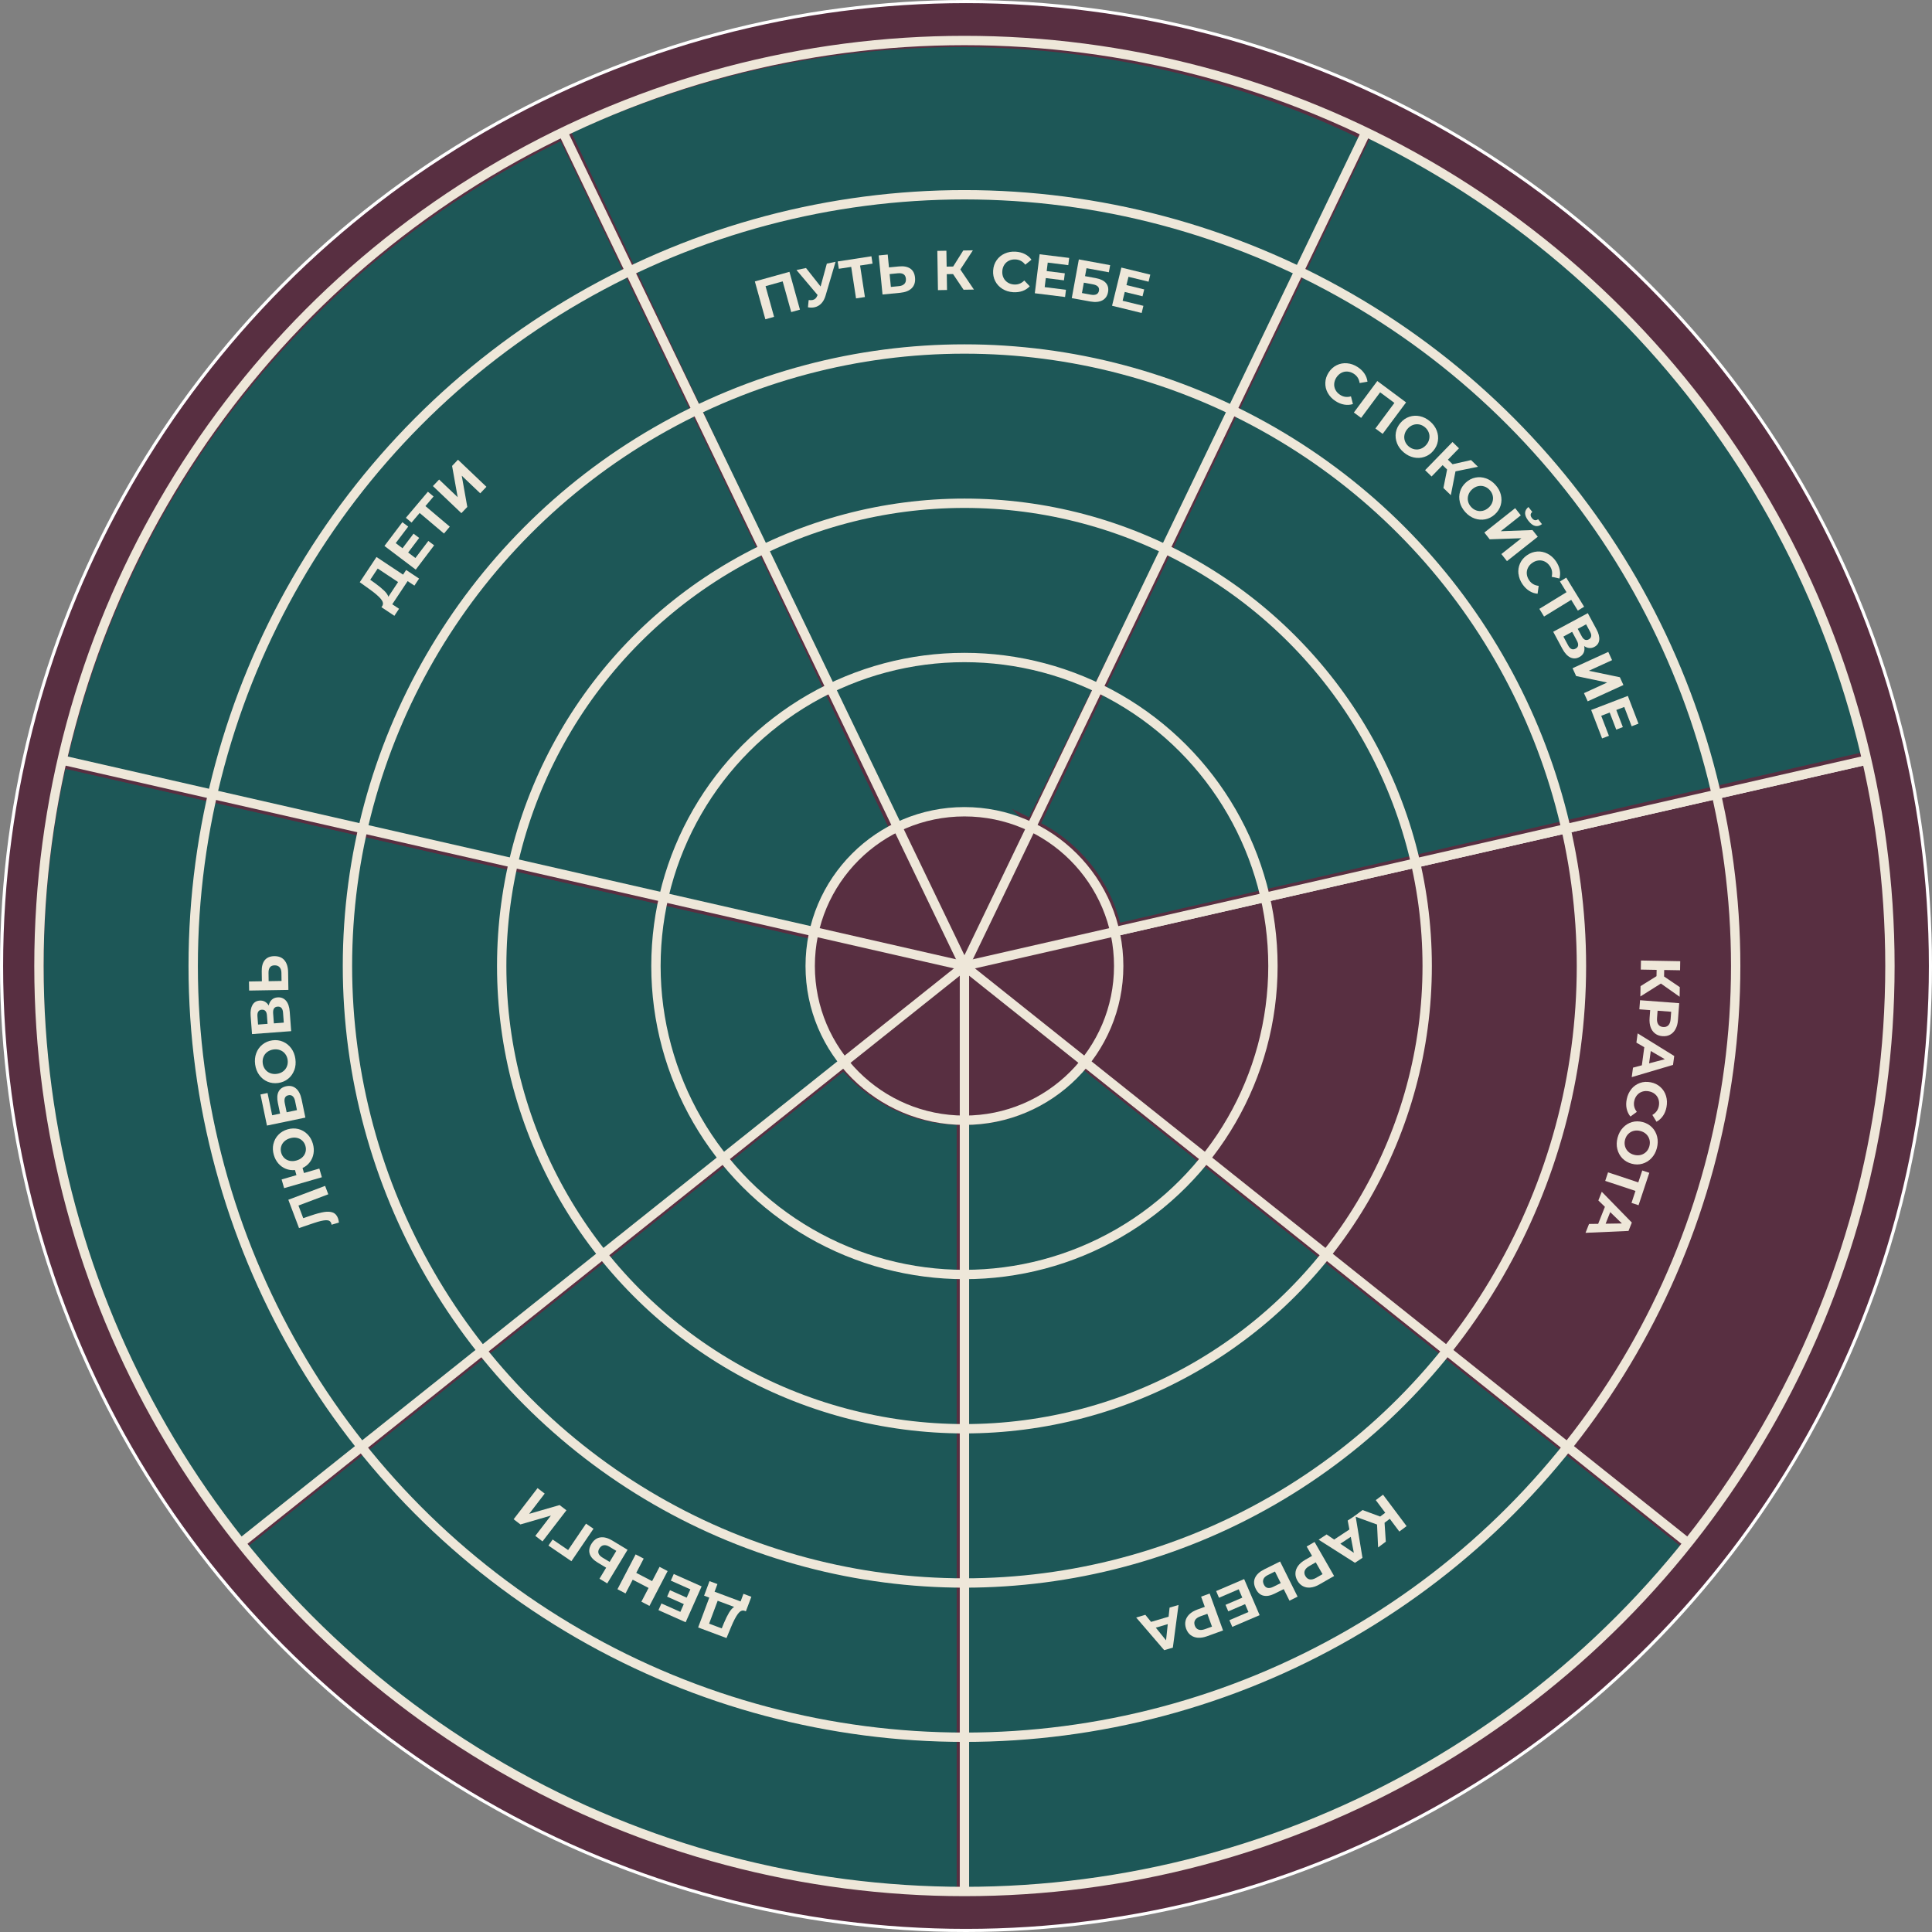 <?xml version="1.0" encoding="UTF-8"?> <svg xmlns="http://www.w3.org/2000/svg" id="_Слой_2" data-name="Слой 2" viewBox="0 0 620 620"><rect x="0" y="0" width="620" height="620" fill="#808080" stroke="none"/><defs><style> .cls-1 { fill: #1d5757; stroke: #582f41; } .cls-1, .cls-2 { stroke-width: 3px; } .cls-1, .cls-2, .cls-3 { stroke-miterlimit: 10; } .cls-2 { fill: none; stroke: #eee7d9; } .cls-4 { fill: #eee7d9; } .cls-3 { fill: #582f41; stroke: #fff; } </style></defs><g id="_Слой_1-2" data-name="Слой 1"><path class="cls-3" d="m309.5,261.5c7.7,0,14.98,1.78,21.46,4.94l107.45-223.13c-38.98-18.79-82.71-29.31-128.91-29.31s-89.93,10.53-128.91,29.31l107.45,223.13c6.48-3.16,13.76-4.94,21.46-4.94Z"></path><circle class="cls-3" cx="310" cy="310" r="309.5"></circle><path class="cls-3" d="m599.12,244.9l-240.79,54.96c.76,3.43,1.17,6.99,1.17,10.64,0,11.92-4.26,22.84-11.33,31.34l193.58,154.38c40.52-50.77,64.75-115.13,64.75-185.21,0-22.73-2.56-44.85-7.38-66.1Z"></path><path class="cls-1" d="m347.56,341.35c-8.98,11.07-22.69,18.15-38.06,18.15v248.5c94.08,0,177.85-43.64,232.25-111.79l-194.19-154.86Z"></path><path class="cls-1" d="m270.44,341.35l-194.19,154.86c54.4,68.15,138.17,111.79,232.25,111.79v-248.5c-15.37,0-29.08-7.08-38.06-18.15Z"></path><path class="cls-1" d="m260.5,310.5c0-3.58.39-7.07,1.12-10.43L19.88,244.9c-4.82,21.26-7.38,43.38-7.38,66.1,0,70.08,24.23,134.45,64.75,185.21l194.19-154.86c-6.84-8.42-10.94-19.16-10.94-30.85Z"></path><path class="cls-1" d="m288.04,266.44L180.59,43.31C100.25,82.02,40.09,155.83,19.88,244.9l241.74,55.18c3.21-14.82,13.13-27.14,26.42-33.63Z"></path><path class="cls-1" d="m329.74,266.64l109.51-222.47C357.36,3.73,262.14,3.93,181.45,41.91l105.53,224.05c13.41-6.23,29.23-6.16,42.76.68Z"></path><path class="cls-1" d="m332.14,264.83c12.8,6.28,22.76,18.06,26.2,33.04l242.21-55.57c-21.04-91.7-82.31-163.59-160.89-201.37l-107.51,223.91Z"></path><g><g><g><circle class="cls-2" cx="309.5" cy="310" r="297"></circle><circle class="cls-2" cx="309.5" cy="310" r="247.5"></circle><circle class="cls-2" cx="309.5" cy="310" r="198"></circle><circle class="cls-2" cx="309.5" cy="310" r="148.5"></circle><circle class="cls-2" cx="309.5" cy="310" r="99"></circle><circle class="cls-2" cx="309.5" cy="310" r="49.5"></circle></g><g><line class="cls-2" x1="309.5" y1="310" x2="309.5" y2="607"></line><line class="cls-2" x1="309.5" y1="310" x2="541.7" y2="495.18"></line><line class="cls-2" x1="309.5" y1="310" x2="599.05" y2="243.91"></line><line class="cls-2" x1="309.5" y1="310" x2="438.36" y2="42.41"></line><line class="cls-2" x1="309.5" y1="310" x2="180.64" y2="42.41"></line><line class="cls-2" x1="309.5" y1="310" x2="19.95" y2="243.91"></line><line class="cls-2" x1="309.5" y1="310" x2="77.3" y2="495.18"></line></g></g><g><path class="cls-4" d="m253.34,87.22l3.37,12.15-2.8.78-2.74-9.85-5.5,1.53,2.74,9.85-2.8.78-3.37-12.15,11.1-3.08Z"></path><path class="cls-4" d="m268.14,84.01l-3.21,10.87c-.31,1.05-.77,1.89-1.38,2.52-.61.63-1.33,1.04-2.17,1.21-.65.14-1.35.14-2.1,0l.23-2.31c.53.05.95.04,1.28-.03.35-.07.65-.23.9-.46.25-.23.45-.55.61-.97l.08-.16-6.78-8.03,3.06-.64,4.68,5.93,2-7.34,2.81-.59Z"></path><path class="cls-4" d="m280.01,84.6l-4,.61,1.55,10.11-2.85.44-1.55-10.11-3.98.61-.36-2.35,10.83-1.67.36,2.35Z"></path><path class="cls-4" d="m292.11,86.18c.89.6,1.4,1.57,1.53,2.91.14,1.42-.21,2.55-1.04,3.38-.83.84-2.07,1.33-3.71,1.49l-5.68.55-1.22-12.54,2.89-.28.4,4.12,3.2-.31c1.53-.15,2.74.08,3.63.68Zm-1.88,4.92c.39-.41.55-.97.48-1.68-.13-1.3-.99-1.88-2.6-1.72l-2.62.26.4,4.12,2.62-.26c.75-.07,1.33-.32,1.72-.73Z"></path><path class="cls-4" d="m305.85,87.95l-2.02.03.08,5.08-2.91.05-.2-12.6,2.91-.05.08,5.1,2.09-.03,3.24-5.15,3.09-.05-4.03,6.15,4.36,6.45-3.32.05-3.37-5.02Z"></path><path class="cls-4" d="m321.68,92.7c-1-.63-1.77-1.45-2.3-2.48-.53-1.03-.75-2.16-.67-3.41.08-1.25.45-2.34,1.11-3.29s1.53-1.67,2.6-2.15c1.08-.49,2.26-.69,3.56-.6,1.09.07,2.07.33,2.92.77.86.44,1.56,1.04,2.11,1.8l-1.99,1.6c-.79-1.04-1.81-1.6-3.07-1.68-.78-.05-1.49.07-2.12.37-.64.3-1.14.75-1.53,1.33-.38.59-.6,1.27-.65,2.05-.05.78.07,1.48.38,2.12.3.63.75,1.14,1.34,1.52.59.38,1.27.6,2.06.65,1.26.08,2.35-.34,3.27-1.28l1.76,1.85c-.65.69-1.43,1.2-2.34,1.52-.91.32-1.92.45-3.01.38-1.29-.09-2.43-.44-3.43-1.07Z"></path><path class="cls-4" d="m342.08,92.99l-.29,2.32-9.71-1.2,1.55-12.51,9.48,1.17-.29,2.32-6.59-.82-.34,2.72,5.82.72-.28,2.25-5.82-.72-.36,2.9,6.83.85Z"></path><path class="cls-4" d="m346.23,83.25l10.03,1.84-.42,2.29-7.17-1.31-.47,2.55,3.44.63c1.5.28,2.59.8,3.26,1.57.67.77.9,1.75.68,2.93-.23,1.24-.84,2.12-1.84,2.65-1,.52-2.3.64-3.9.35l-5.9-1.08,2.27-12.4Zm3.85,11.32c.73.13,1.32.09,1.77-.12.44-.22.72-.6.82-1.16.2-1.09-.46-1.77-1.97-2.05l-2.88-.53-.61,3.33,2.88.53Z"></path><path class="cls-4" d="m366.92,98.17l-.55,2.27-9.5-2.32,2.99-12.25,9.28,2.26-.55,2.27-6.45-1.57-.65,2.66,5.7,1.39-.54,2.2-5.7-1.39-.69,2.83,6.68,1.63Z"></path><path class="cls-4" d="m426.1,126.11c-.57-1.04-.83-2.13-.79-3.29.04-1.15.4-2.26,1.08-3.3.68-1.05,1.54-1.82,2.58-2.33,1.04-.51,2.15-.71,3.32-.61,1.18.1,2.31.5,3.4,1.21.92.6,1.64,1.3,2.18,2.1s.85,1.67.97,2.6l-2.52.43c-.18-1.29-.8-2.28-1.86-2.97-.66-.43-1.33-.66-2.04-.71s-1.36.09-1.98.42c-.62.33-1.14.82-1.57,1.47-.42.65-.66,1.33-.71,2.03-.05.7.09,1.36.42,1.98.33.62.82,1.15,1.48,1.57,1.06.69,2.22.85,3.48.48l.63,2.47c-.9.29-1.83.35-2.79.18-.96-.16-1.89-.54-2.81-1.14-1.08-.7-1.9-1.57-2.47-2.61Z"></path><path class="cls-4" d="m451.23,129.13l-7.52,10.11-2.33-1.73,6.1-8.21-4.58-3.4-6.1,8.21-2.33-1.73,7.52-10.11,9.24,6.87Z"></path><path class="cls-4" d="m448.31,142.2c-.43-1.11-.56-2.24-.37-3.38.19-1.14.69-2.18,1.49-3.12.8-.94,1.75-1.59,2.85-1.96,1.1-.37,2.23-.42,3.39-.17s2.25.81,3.25,1.66c1,.85,1.71,1.83,2.14,2.94.43,1.11.55,2.24.37,3.38-.19,1.14-.68,2.19-1.48,3.13-.8.94-1.75,1.59-2.86,1.95-1.1.36-2.23.42-3.4.17-1.16-.25-2.24-.8-3.24-1.65-1-.85-1.71-1.83-2.15-2.95Zm5.63,1.98c.68.13,1.35.07,2.01-.17.66-.24,1.24-.66,1.75-1.25s.83-1.23.96-1.92c.14-.69.09-1.36-.15-2.01s-.64-1.22-1.2-1.7c-.57-.48-1.19-.79-1.87-.92-.68-.13-1.35-.07-2.01.17s-1.24.66-1.75,1.25c-.51.59-.83,1.23-.97,1.92-.14.69-.09,1.36.15,2.01s.64,1.22,1.2,1.7c.57.48,1.19.79,1.87.92Z"></path><path class="cls-4" d="m464.4,150.68l-1.45-1.41-3.54,3.64-2.08-2.03,8.79-9.04,2.08,2.03-3.55,3.65,1.5,1.46,5.93-1.34,2.21,2.15-7.21,1.48-1.49,7.64-2.38-2.31,1.18-5.93Z"></path><path class="cls-4" d="m468.49,161.15c-.29-1.16-.27-2.29.06-3.4.33-1.11.96-2.08,1.87-2.91.92-.83,1.94-1.36,3.07-1.58s2.26-.14,3.39.26c1.12.4,2.13,1.09,3.01,2.06.88.97,1.47,2.03,1.75,3.19s.27,2.29-.06,3.4c-.33,1.11-.95,2.08-1.87,2.91-.92.83-1.94,1.36-3.08,1.58-1.14.22-2.27.13-3.39-.26-1.12-.4-2.12-1.08-3-2.05-.88-.97-1.47-2.04-1.76-3.2Zm5.34,2.68c.66.22,1.33.24,2.01.09.68-.16,1.31-.5,1.89-1.02.58-.52.98-1.12,1.2-1.79s.26-1.34.11-2.01c-.15-.68-.48-1.29-.98-1.84-.5-.55-1.08-.94-1.74-1.15-.66-.22-1.33-.24-2.01-.09s-1.31.5-1.89,1.02c-.58.52-.98,1.12-1.2,1.79s-.26,1.34-.11,2.01c.15.68.48,1.29.98,1.84.5.55,1.08.94,1.74,1.15Z"></path><path class="cls-4" d="m486.25,163.1l1.8,2.28-6.44,5.09,10.18-.37,1.7,2.15-9.89,7.82-1.79-2.27,6.42-5.08-10.17.35-1.71-2.17,9.88-7.82Zm4.24-.39l1.24,1.57c-.67.56-.71,1.23-.1,1.99.3.38.61.6.94.66.33.06.67-.04,1.02-.3l1.24,1.57c-.71.55-1.43.74-2.16.58s-1.45-.7-2.17-1.62c-1.43-1.81-1.44-3.3-.01-4.46Z"></path><path class="cls-4" d="m487.28,184.16c-.13-1.17.04-2.29.51-3.34.47-1.05,1.22-1.94,2.25-2.65,1.03-.71,2.12-1.1,3.27-1.18s2.26.16,3.31.7c1.05.54,1.95,1.34,2.69,2.41.62.9,1.03,1.82,1.22,2.77.19.95.16,1.87-.09,2.78l-2.49-.56c.32-1.26.12-2.41-.59-3.45-.45-.64-.98-1.12-1.61-1.43-.63-.31-1.3-.43-1.99-.36-.7.07-1.37.32-2.01.77-.64.44-1.12.98-1.42,1.61-.31.63-.43,1.3-.36,2s.33,1.37.77,2.01c.72,1.04,1.73,1.63,3.04,1.76l-.35,2.53c-.95-.08-1.83-.37-2.65-.89-.82-.51-1.55-1.22-2.17-2.12-.73-1.06-1.17-2.17-1.3-3.35Z"></path><path class="cls-4" d="m506.34,195.95l-2.12-3.45-8.72,5.35-1.51-2.46,8.72-5.35-2.11-3.43,2.03-1.24,5.73,9.34-2.03,1.24Z"></path><path class="cls-4" d="m508.23,209.42c-.26.6-.72,1.09-1.39,1.44-.98.53-1.95.57-2.9.12-.95-.45-1.8-1.37-2.55-2.76l-2.95-5.48,11.1-5.97,2.79,5.18c.7,1.29.99,2.43.88,3.42-.11.99-.62,1.73-1.54,2.22-.55.3-1.11.42-1.67.37-.57-.05-1.1-.26-1.62-.63.16.79.12,1.48-.14,2.09Zm-2.59-1.27c.92-.49,1.05-1.35.4-2.55l-1.52-2.83-2.81,1.51,1.52,2.83c.65,1.21,1.45,1.56,2.4,1.04Zm.67-6.35l1.29,2.4c.3.56.64.92,1.02,1.09.38.16.79.13,1.24-.11.43-.23.69-.56.76-.97.08-.42-.04-.9-.33-1.45l-1.29-2.4-2.7,1.45Z"></path><path class="cls-4" d="m516.12,209.21l1.21,2.64-7.47,3.41,9.97,2.07,1.14,2.5-11.46,5.24-1.2-2.63,7.45-3.41-9.96-2.08-1.15-2.51,11.46-5.24Z"></path><path class="cls-4" d="m516.32,236.13l-2.19.84-3.51-9.13,11.77-4.52,3.42,8.91-2.19.84-2.38-6.2-2.55.98,2.1,5.48-2.12.81-2.1-5.48-2.72,1.05,2.47,6.42Z"></path><path class="cls-4" d="m531.59,313.26l.04-2.02-5.08-.09.05-2.91,12.6.22-.05,2.91-5.09-.09-.04,2.09,5.04,3.41-.05,3.09-6.01-4.24-6.59,4.15.06-3.32,5.13-3.2Z"></path><path class="cls-4" d="m537.69,330.26c-.43.79-1.01,1.39-1.72,1.78s-1.54.55-2.47.48c-.92-.07-1.71-.35-2.36-.85-.66-.5-1.13-1.17-1.44-2.02-.3-.85-.41-1.83-.33-2.95l.19-2.54-3.47-.26.22-2.92,12.57.95-.41,5.45c-.08,1.12-.34,2.07-.78,2.87Zm-5.53-1.49c.34.48.86.75,1.56.81.71.05,1.26-.13,1.68-.56.41-.43.65-1.08.72-1.96l.18-2.38-4.36-.33-.18,2.38c-.07.88.07,1.56.42,2.04Z"></path><path class="cls-4" d="m526.89,341.87l.78-5.81-2.53-1.47.4-2.97,11.74,7.26-.39,2.86-13.25,3.92.41-3.04,2.83-.75Zm2.32-.62l5.05-1.34-4.51-2.63-.54,3.97Z"></path><path class="cls-4" d="m523.5,349.5c.75-.91,1.67-1.56,2.76-1.96s2.24-.46,3.47-.22,2.26.75,3.12,1.53c.86.78,1.46,1.73,1.8,2.86.34,1.13.39,2.33.14,3.61-.21,1.07-.59,2.01-1.14,2.8-.55.79-1.24,1.41-2.06,1.86l-1.33-2.18c1.13-.65,1.82-1.59,2.07-2.83.15-.77.12-1.48-.09-2.15s-.59-1.23-1.12-1.69c-.53-.46-1.18-.76-1.95-.91s-1.48-.12-2.15.1c-.67.22-1.23.59-1.68,1.13s-.76,1.19-.91,1.95c-.25,1.24.04,2.38.85,3.41l-2.06,1.5c-.6-.73-1-1.57-1.21-2.52s-.2-1.96.02-3.03c.25-1.26.75-2.35,1.5-3.26Z"></path><path class="cls-4" d="m520.83,361.88c.82-.87,1.78-1.47,2.89-1.79,1.11-.32,2.26-.32,3.46,0,1.2.32,2.19.89,3,1.72.8.83,1.34,1.83,1.62,2.99.28,1.16.24,2.38-.09,3.65s-.91,2.33-1.73,3.2c-.81.87-1.78,1.46-2.89,1.79-1.11.33-2.26.33-3.46.01-1.19-.32-2.19-.89-3-1.73-.8-.84-1.34-1.83-1.62-2.99s-.25-2.37.09-3.64.91-2.34,1.73-3.21Zm.65,5.94c.18.67.52,1.25,1.02,1.74.5.49,1.13.83,1.89,1.03s1.47.21,2.15.04c.68-.17,1.26-.51,1.75-1,.49-.49.82-1.1,1.02-1.82.19-.72.2-1.42.02-2.09-.18-.67-.52-1.25-1.02-1.74-.5-.49-1.13-.83-1.89-1.03-.75-.2-1.47-.21-2.15-.04-.68.17-1.26.51-1.75,1-.49.49-.82,1.1-1.02,1.82-.19.72-.2,1.42-.02,2.09Z"></path><path class="cls-4" d="m523.57,386.02l1.27-3.84-9.71-3.22.91-2.74,9.71,3.22,1.27-3.82,2.26.75-3.45,10.4-2.26-.75Z"></path><path class="cls-4" d="m512.87,392.74l2.16-5.46-2.1-2.04,1.1-2.79,9.64,9.88-1.06,2.69-13.8.61,1.13-2.85,2.92-.04Zm2.4-.04l5.22-.08-3.75-3.64-1.48,3.73Z"></path><path class="cls-4" d="m442.92,486.67l1.62-1.21-3.04-4.06,2.33-1.74,7.56,10.09-2.33,1.74-3.06-4.08-1.68,1.26.4,6.07-2.47,1.85-.34-7.35-7.32-2.66,2.66-1.99,5.67,2.09Z"></path><path class="cls-4" d="m428.14,494.06l4.9-3.23-.55-2.87,2.5-1.65,2.24,13.62-2.41,1.59-11.66-7.41,2.56-1.69,2.42,1.64Zm1.99,1.34l4.33,2.92-.98-5.13-3.35,2.21Z"></path><path class="cls-4" d="m420.58,509.46c-.9.09-1.71-.05-2.44-.43s-1.32-.96-1.79-1.78c-.46-.8-.67-1.61-.63-2.43s.33-1.59.86-2.32c.53-.73,1.29-1.37,2.26-1.93l2.21-1.27-1.73-3.01,2.54-1.46,6.27,10.93-4.75,2.72c-.97.56-1.91.88-2.81.97Zm-1.87-5.42c-.21.56-.14,1.14.21,1.74.35.61.82.97,1.41,1.07s1.26-.07,2.02-.5l2.07-1.19-2.18-3.79-2.07,1.19c-.76.44-1.25.93-1.46,1.49Z"></path><path class="cls-4" d="m405.45,512.06c-1.04-.24-1.86-.97-2.46-2.17-.64-1.28-.72-2.46-.24-3.53.48-1.08,1.46-1.98,2.93-2.72l5.11-2.54,5.62,11.28-2.6,1.3-1.85-3.71-2.88,1.43c-1.38.69-2.59.91-3.63.66Zm0-5.27c-.22.52-.17,1.1.15,1.74.58,1.17,1.6,1.4,3.04.68l2.36-1.18-1.85-3.71-2.36,1.17c-.68.34-1.13.77-1.34,1.29Z"></path><path class="cls-4" d="m391.19,512.74l-.92-2.15,8.99-3.85,4.97,11.58-8.78,3.76-.92-2.15,6.11-2.62-1.08-2.52-5.39,2.31-.89-2.09,5.39-2.31-1.15-2.68-6.32,2.71Z"></path><path class="cls-4" d="m384.43,525.57c-.9-.07-1.68-.35-2.33-.84-.65-.49-1.14-1.18-1.46-2.06-.31-.87-.38-1.7-.2-2.5s.6-1.51,1.25-2.14c.65-.63,1.5-1.13,2.55-1.51l2.39-.87-1.18-3.27,2.75-1,4.29,11.85-5.14,1.86c-1.05.38-2.03.54-2.93.47Zm-.91-5.66c-.3.51-.33,1.09-.1,1.75.24.67.64,1.1,1.2,1.3.56.2,1.25.15,2.08-.15l2.24-.81-1.49-4.11-2.24.81c-.83.3-1.39.7-1.69,1.21Z"></path><path class="cls-4" d="m369.4,520.48l5.62-1.67.31-2.91,2.87-.85-1.82,13.69-2.77.82-9-10.48,2.94-.87,1.84,2.27Zm1.51,1.86l3.29,4.06.55-5.2-3.84,1.14Z"></path><path class="cls-4" d="m225.95,512.07l1.74-4.67,2.54.95-.91,2.45,8.35,3.12.91-2.45,2.54.95-1.76,4.67-.47-.18c-.72-.24-1.41.09-2.08.99-.67.9-1.39,2.28-2.16,4.13l-1.51,3.64-9.1-3.4,3.58-9.58-1.66-.62Zm8.04,5.4c.54-.88,1.07-1.48,1.61-1.79l-5.29-1.98-2.75,7.35,4.06,1.52.69-1.7c.58-1.38,1.14-2.52,1.67-3.4Z"></path><path class="cls-4" d="m215.27,507.25l.95-2.14,8.94,3.98-5.13,11.51-8.72-3.89.95-2.14,6.07,2.7,1.11-2.5-5.36-2.39.92-2.07,5.36,2.39,1.19-2.66-6.28-2.8Z"></path><path class="cls-4" d="m198.15,510l5.83-11.18,2.59,1.35-2.39,4.58,5.09,2.65,2.39-4.58,2.59,1.35-5.83,11.18-2.59-1.35,2.3-4.41-5.09-2.65-2.3,4.41-2.59-1.35Z"></path><path class="cls-4" d="m189.27,498.7c-.35-1.01-.18-2.09.52-3.24.74-1.22,1.69-1.92,2.86-2.09s2.45.17,3.86,1.02l4.88,2.95-6.52,10.79-2.49-1.5,2.14-3.54-2.75-1.66c-1.32-.8-2.15-1.7-2.5-2.71Zm4.45-2.82c-.56.1-1.02.45-1.39,1.06-.68,1.12-.33,2.1,1.05,2.93l2.26,1.36,2.14-3.54-2.26-1.36c-.65-.39-1.25-.54-1.81-.44Z"></path><path class="cls-4" d="m177.35,494.05l4.97,3.38,5.74-8.47,2.4,1.63-7.09,10.42-7.37-5.02,1.35-1.96Z"></path><path class="cls-4" d="m174.09,494.65l-2.3-1.77,5-6.51-9.78,2.84-2.18-1.67,7.68-9.99,2.29,1.76-4.99,6.5,9.77-2.82,2.19,1.68-7.68,9.99Z"></path><path class="cls-4" d="m92.54,385.01l11.79-4.45,1.02,2.7-9.57,3.61,1.53,4.05,2.49-.84c1.69-.58,3.1-.95,4.22-1.13,1.12-.18,2.05-.12,2.8.17.75.29,1.29.89,1.63,1.79.14.37.25.84.32,1.42l-2.37.7c-.01-.16-.05-.33-.12-.52-.25-.65-.8-.96-1.67-.93-.87.03-2.13.32-3.8.88l-4.85,1.64-3.43-9.08Z"></path><path class="cls-4" d="m87.74,367.13c.26-1.13.78-2.12,1.58-2.95.79-.83,1.78-1.42,2.97-1.76,1.19-.34,2.34-.38,3.45-.1,1.11.28,2.08.83,2.9,1.65.83.82,1.41,1.84,1.76,3.05.31,1.09.39,2.14.21,3.17-.17,1.03-.56,1.94-1.17,2.75-.61.81-1.39,1.44-2.35,1.89l.46,1.6,4.93-1.43.81,2.79-12.11,3.5-.81-2.79,4.76-1.38-.47-1.63c-1.02.1-2-.04-2.92-.4s-1.72-.93-2.4-1.7c-.67-.77-1.16-1.69-1.47-2.75-.35-1.21-.4-2.39-.14-3.52Zm9.26-1.09c-.48-.45-1.06-.75-1.74-.89-.68-.14-1.4-.1-2.16.12-.76.22-1.39.57-1.89,1.05-.5.48-.83,1.04-1,1.68s-.15,1.29.04,1.96c.19.67.53,1.23,1.01,1.68.48.45,1.06.75,1.74.89.68.14,1.4.1,2.16-.12.76-.22,1.39-.57,1.89-1.05.5-.48.83-1.04,1-1.68.17-.64.15-1.29-.04-1.96-.19-.67-.53-1.23-1.01-1.68Z"></path><path class="cls-4" d="m85.67,361.22l-2.08-9.99,2.27-.47,1.48,7.14,2.54-.53-.71-3.43c-.31-1.5-.24-2.7.22-3.61s1.28-1.49,2.45-1.74c1.23-.26,2.28-.02,3.15.71.86.73,1.46,1.89,1.79,3.48l1.22,5.87-12.34,2.56Zm9.04-7.83c-.15-.73-.41-1.26-.78-1.59-.37-.33-.83-.44-1.38-.32-1.08.22-1.47,1.09-1.15,2.6l.59,2.86,3.31-.69-.6-2.86Z"></path><path class="cls-4" d="m94.43,343.42c-.41,1.12-1.07,2.05-1.96,2.77s-1.96,1.18-3.18,1.35c-1.22.17-2.37.03-3.43-.42s-1.95-1.16-2.65-2.12c-.71-.96-1.15-2.1-1.33-3.39s-.07-2.51.35-3.62c.41-1.12,1.07-2.04,1.97-2.77s1.96-1.19,3.18-1.36c1.22-.17,2.37-.03,3.43.43s1.95,1.17,2.65,2.12c.7.96,1.15,2.09,1.33,3.39s.07,2.51-.34,3.63Zm-2.91-5.21c-.42-.55-.96-.95-1.61-1.2-.65-.25-1.37-.33-2.14-.22-.77.11-1.44.38-2,.8-.56.42-.97.96-1.22,1.6-.25.64-.33,1.33-.23,2.07.1.74.37,1.38.79,1.93.42.55.96.95,1.61,1.2.65.25,1.37.33,2.14.22.77-.11,1.44-.38,2-.8s.97-.96,1.22-1.6c.25-.64.33-1.33.23-2.07-.1-.74-.37-1.38-.79-1.93Z"></path><path class="cls-4" d="m87.22,320.82c.48-.45,1.1-.7,1.86-.75,1.11-.08,2.01.28,2.7,1.07.69.8,1.09,1.99,1.2,3.56l.46,6.21-12.57.94-.44-5.87c-.11-1.46.09-2.62.59-3.48.5-.86,1.27-1.33,2.31-1.4.62-.05,1.18.07,1.68.35.5.28.9.69,1.22,1.23.17-.79.5-1.4.98-1.85Zm-1.36,7.74l-.2-2.72c-.05-.64-.21-1.11-.49-1.41-.28-.3-.67-.44-1.18-.4-.49.04-.86.23-1.09.58s-.33.84-.29,1.46l.2,2.72,3.05-.23Zm3.2-5.52c-1.04.08-1.51.8-1.41,2.17l.24,3.2,3.18-.24-.24-3.2c-.1-1.37-.69-2.01-1.77-1.93Z"></path><path class="cls-4" d="m84.96,308.13c.67-.83,1.68-1.26,3.02-1.29,1.43-.02,2.53.41,3.29,1.31s1.16,2.17,1.19,3.82l.09,5.7-12.6.21-.05-2.91,4.14-.07-.05-3.21c-.03-1.54.3-2.73.97-3.56Zm4.76,2.27c-.38-.42-.92-.63-1.63-.61-1.31.02-1.95.84-1.92,2.45l.04,2.63,4.14-.07-.04-2.63c-.01-.76-.21-1.35-.59-1.77Z"></path><path class="cls-4" d="m130.33,182.91l4.16,2.76-1.5,2.26-2.18-1.44-4.93,7.43,2.18,1.44-1.5,2.26-4.15-2.77.28-.42c.4-.65.23-1.4-.49-2.25-.73-.86-1.91-1.87-3.54-3.04l-3.21-2.3,5.37-8.09,8.52,5.66.98-1.47Zm-7.08,6.61c.74.72,1.2,1.38,1.38,1.98l3.12-4.71-6.54-4.34-2.4,3.61,1.5,1.06c1.22.88,2.19,1.68,2.93,2.4Z"></path><path class="cls-4" d="m137.45,173.59l1.87,1.41-5.9,7.8-10.05-7.6,5.76-7.62,1.87,1.41-4.01,5.3,2.18,1.65,3.54-4.68,1.81,1.37-3.54,4.68,2.33,1.76,4.15-5.48Z"></path><path class="cls-4" d="m139.14,159.32l-2.61,3.09,7.81,6.6-1.86,2.21-7.81-6.6-2.6,3.08-1.82-1.53,7.07-8.37,1.82,1.53Z"></path><path class="cls-4" d="m138.92,155.99l2-2.1,5.95,5.66-1.79-10.03,1.89-1.99,9.13,8.69-1.99,2.09-5.93-5.65,1.78,10.02-1.9,2-9.13-8.69Z"></path></g></g></g></svg> 